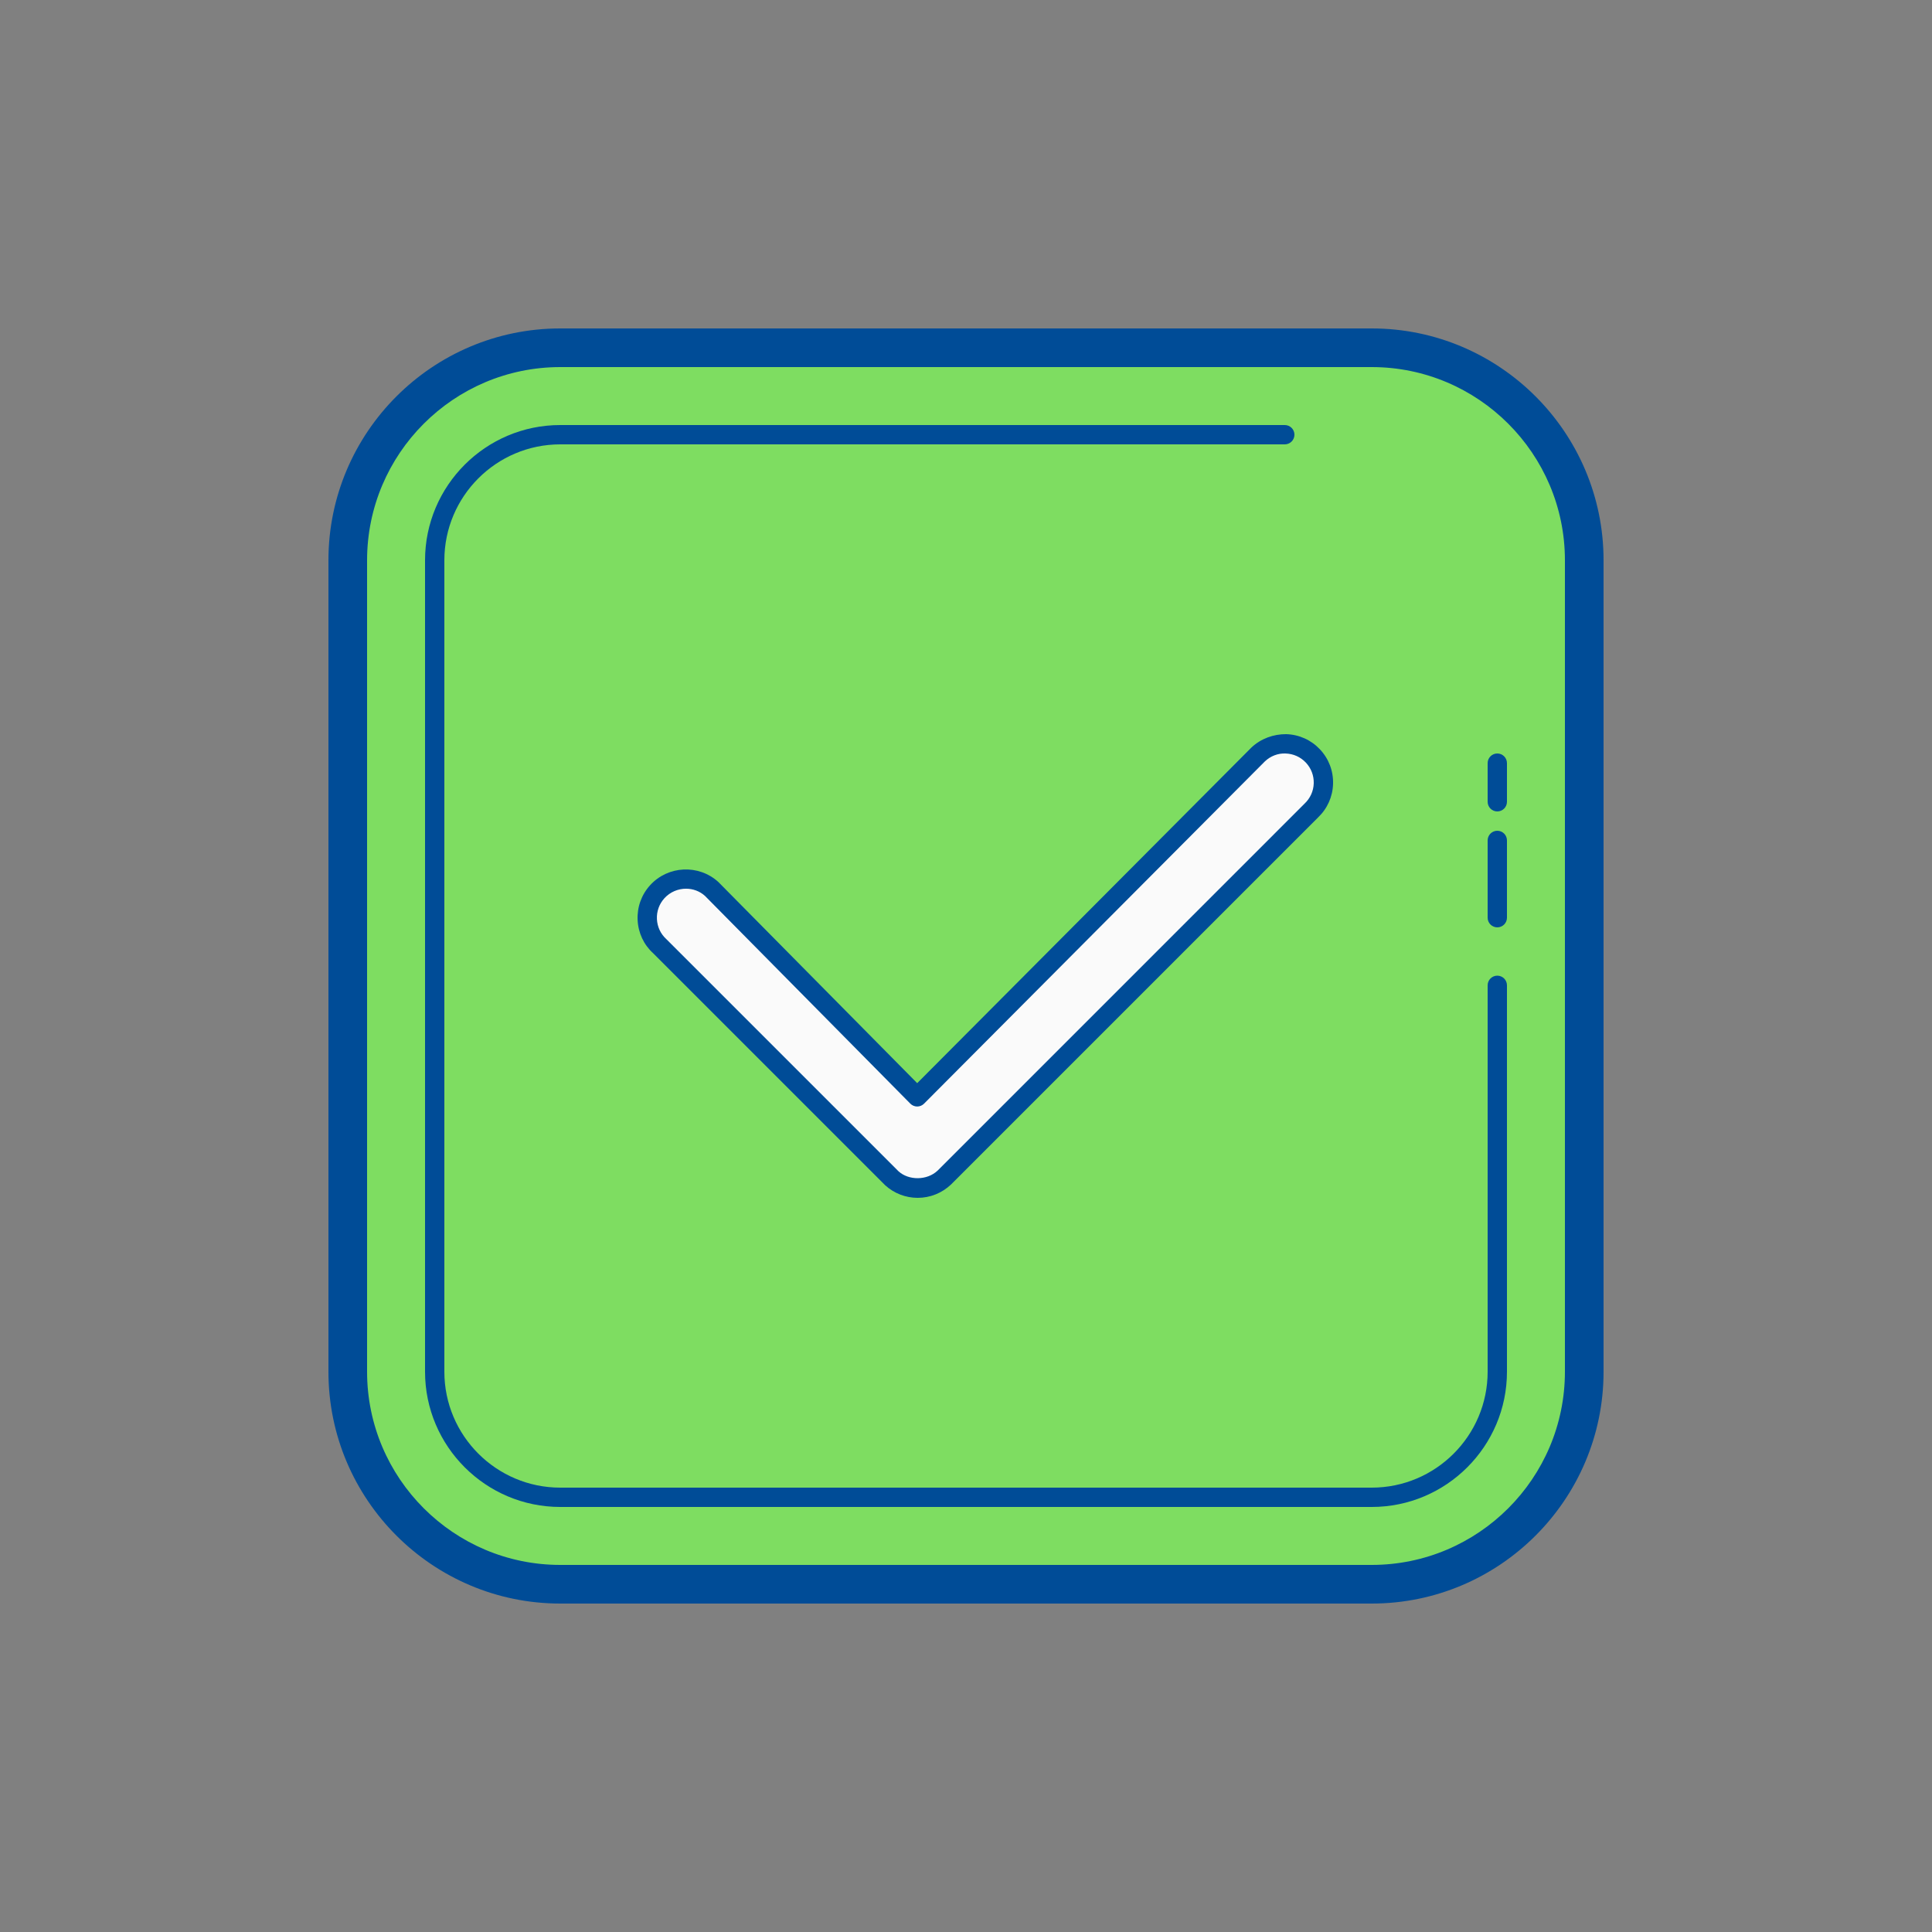 <svg width="100" height="100" viewBox="0 0 100 100" fill="none" xmlns="http://www.w3.org/2000/svg">
<rect x="0" y="0" width="100" height="100" fill="#808080" stroke="none"/>
<path d="M71 82H29C22.925 82 18 77.075 18 71V29C18 22.925 22.925 18 29 18H71C77.075 18 82 22.925 82 29V71C82 77.075 77.075 82 71 82Z" fill="#7EDD61"/>
<path d="M47.5 61.5C47.019 61.5 46.536 61.327 46.154 60.979L34.154 48.979C33.337 48.237 33.277 46.971 34.02 46.154C34.763 45.339 36.027 45.276 36.845 46.02L47.473 56.773L65.126 39.045C65.928 38.287 67.193 38.321 67.953 39.126C68.712 39.929 68.676 41.194 67.872 41.953L48.872 60.953C48.488 61.317 47.994 61.5 47.5 61.5Z" fill="#FAFAFA"/>
<path d="M71 78H29C25.14 78 22 74.859 22 71V29C22 25.141 25.14 22 29 22H66.5C66.776 22 67 22.224 67 22.5C67 22.776 66.776 23 66.5 23H29C25.691 23 23 25.691 23 29V71C23 74.309 25.691 77 29 77H71C74.309 77 77 74.309 77 71V51C77 50.724 77.224 50.5 77.5 50.5C77.776 50.5 78 50.724 78 51V71C78 74.859 74.859 78 71 78ZM77.5 48C77.224 48 77 47.776 77 47.5V43.5C77 43.224 77.224 43 77.5 43C77.776 43 78 43.224 78 43.5V47.5C78 47.776 77.776 48 77.5 48ZM77.5 42C77.224 42 77 41.776 77 41.5V39.5C77 39.224 77.224 39 77.5 39C77.776 39 78 39.224 78 39.5V41.5C78 41.776 77.776 42 77.5 42Z" fill="#004C97"/>
<path d="M71 83H29C22.383 83 17 77.617 17 71V29C17 22.383 22.383 17 29 17H71C77.617 17 83 22.383 83 29V71C83 77.617 77.617 83 71 83ZM29 19C23.486 19 19 23.486 19 29V71C19 76.514 23.486 81 29 81H71C76.514 81 81 76.514 81 71V29C81 23.486 76.514 19 71 19H29Z" fill="#004C97"/>
<path d="M47.5 62C46.876 62 46.278 61.769 45.817 61.349L33.801 49.333C33.324 48.901 33.034 48.286 33.003 47.619C32.972 46.952 33.201 46.312 33.65 45.818C34.58 44.799 36.164 44.726 37.181 45.651L47.474 56.064L64.772 38.693C65.27 38.224 65.92 37.997 66.57 38C67.238 38.019 67.858 38.297 68.317 38.783C68.776 39.268 69.018 39.903 68.999 40.571C68.98 41.238 68.702 41.859 68.216 42.318L49.227 61.308C48.75 61.758 48.141 62 47.5 62ZM35.509 45.999C35.1 45.999 34.689 46.164 34.39 46.492C34.121 46.788 33.983 47.172 34.002 47.572C34.021 47.972 34.194 48.341 34.49 48.61L46.508 60.627C47.034 61.104 47.977 61.111 48.53 60.591L67.519 41.601C67.821 41.316 67.988 40.944 67.999 40.543C68.01 40.143 67.865 39.762 67.59 39.471C67.315 39.179 66.942 39.013 66.541 39.001C66.149 38.982 65.761 39.134 65.47 39.41L47.828 57.126C47.734 57.22 47.606 57.273 47.474 57.273H47.473C47.34 57.273 47.212 57.219 47.119 57.125L36.49 46.372C36.215 46.123 35.863 45.999 35.509 45.999Z" fill="#004C97"/>
</svg>
